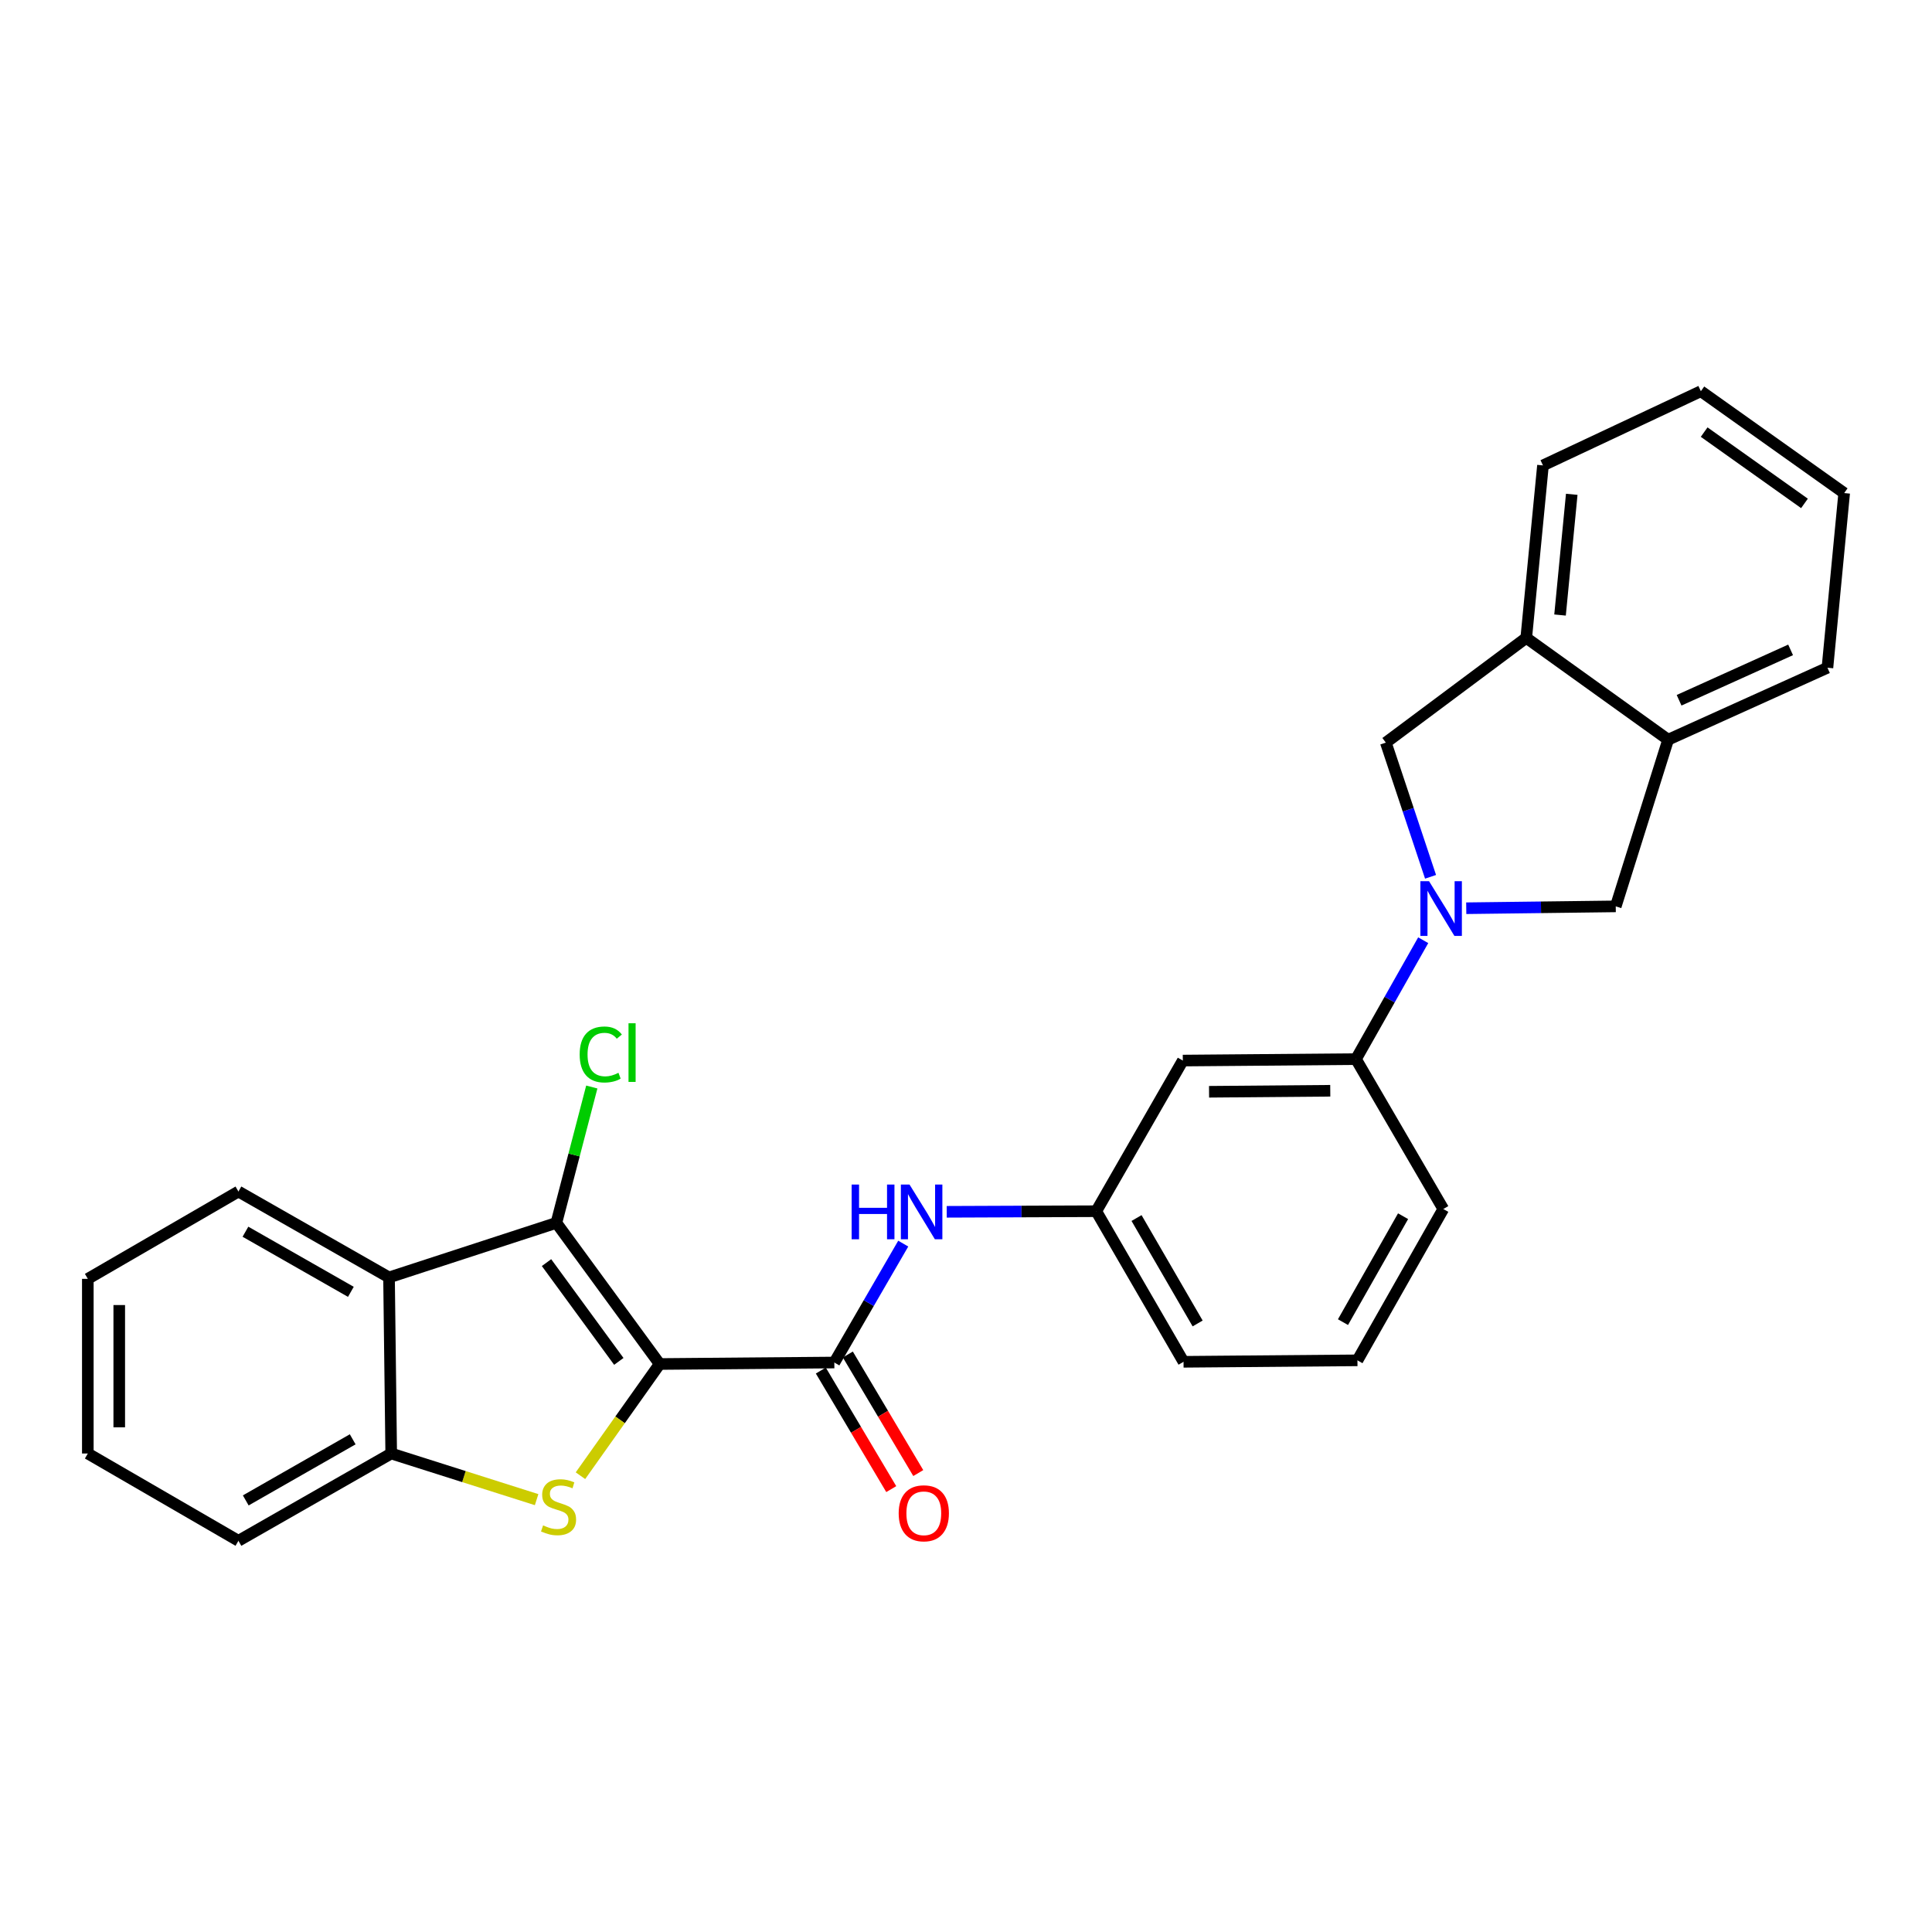 <?xml version='1.0' encoding='iso-8859-1'?>
<svg version='1.1' baseProfile='full'
              xmlns='http://www.w3.org/2000/svg'
                      xmlns:rdkit='http://www.rdkit.org/xml'
                      xmlns:xlink='http://www.w3.org/1999/xlink'
                  xml:space='preserve'
width='1000px' height='1000px' viewBox='0 0 1000 1000'>
<!-- END OF HEADER -->
<rect style='opacity:1.0;fill:#FFFFFF;stroke:none' width='1000' height='1000' x='0' y='0'> </rect>
<path class='bond-0' d='M 341.448,706.008 L 320.946,734.915' style='fill:none;fill-rule:evenodd;stroke:#000000;stroke-width:6px;stroke-linecap:butt;stroke-linejoin:miter;stroke-opacity:1' />
<path class='bond-0' d='M 320.946,734.915 L 300.445,763.823' style='fill:none;fill-rule:evenodd;stroke:#CCCC00;stroke-width:6px;stroke-linecap:butt;stroke-linejoin:miter;stroke-opacity:1' />
<path class='bond-1' d='M 341.448,706.008 L 287.982,632.958' style='fill:none;fill-rule:evenodd;stroke:#000000;stroke-width:6px;stroke-linecap:butt;stroke-linejoin:miter;stroke-opacity:1' />
<path class='bond-1' d='M 320.301,704.658 L 282.875,653.523' style='fill:none;fill-rule:evenodd;stroke:#000000;stroke-width:6px;stroke-linecap:butt;stroke-linejoin:miter;stroke-opacity:1' />
<path class='bond-2' d='M 341.448,706.008 L 431.849,705.24' style='fill:none;fill-rule:evenodd;stroke:#000000;stroke-width:6px;stroke-linecap:butt;stroke-linejoin:miter;stroke-opacity:1' />
<path class='bond-5' d='M 277.751,776.214 L 240.12,764.274' style='fill:none;fill-rule:evenodd;stroke:#CCCC00;stroke-width:6px;stroke-linecap:butt;stroke-linejoin:miter;stroke-opacity:1' />
<path class='bond-5' d='M 240.12,764.274 L 202.489,752.333' style='fill:none;fill-rule:evenodd;stroke:#000000;stroke-width:6px;stroke-linecap:butt;stroke-linejoin:miter;stroke-opacity:1' />
<path class='bond-4' d='M 287.982,632.958 L 201.359,661.191' style='fill:none;fill-rule:evenodd;stroke:#000000;stroke-width:6px;stroke-linecap:butt;stroke-linejoin:miter;stroke-opacity:1' />
<path class='bond-15' d='M 287.982,632.958 L 297.147,597.796' style='fill:none;fill-rule:evenodd;stroke:#000000;stroke-width:6px;stroke-linecap:butt;stroke-linejoin:miter;stroke-opacity:1' />
<path class='bond-15' d='M 297.147,597.796 L 306.312,562.634' style='fill:none;fill-rule:evenodd;stroke:#00CC00;stroke-width:6px;stroke-linecap:butt;stroke-linejoin:miter;stroke-opacity:1' />
<path class='bond-6' d='M 431.849,705.24 L 449.682,674.467' style='fill:none;fill-rule:evenodd;stroke:#000000;stroke-width:6px;stroke-linecap:butt;stroke-linejoin:miter;stroke-opacity:1' />
<path class='bond-6' d='M 449.682,674.467 L 467.515,643.695' style='fill:none;fill-rule:evenodd;stroke:#0000FF;stroke-width:6px;stroke-linecap:butt;stroke-linejoin:miter;stroke-opacity:1' />
<path class='bond-14' d='M 424.856,709.393 L 443.083,740.078' style='fill:none;fill-rule:evenodd;stroke:#000000;stroke-width:6px;stroke-linecap:butt;stroke-linejoin:miter;stroke-opacity:1' />
<path class='bond-14' d='M 443.083,740.078 L 461.311,770.763' style='fill:none;fill-rule:evenodd;stroke:#FF0000;stroke-width:6px;stroke-linecap:butt;stroke-linejoin:miter;stroke-opacity:1' />
<path class='bond-14' d='M 438.842,701.086 L 457.069,731.771' style='fill:none;fill-rule:evenodd;stroke:#000000;stroke-width:6px;stroke-linecap:butt;stroke-linejoin:miter;stroke-opacity:1' />
<path class='bond-14' d='M 457.069,731.771 L 475.297,762.455' style='fill:none;fill-rule:evenodd;stroke:#FF0000;stroke-width:6px;stroke-linecap:butt;stroke-linejoin:miter;stroke-opacity:1' />
<path class='bond-3' d='M 736.652,486.656 L 719.251,517.426' style='fill:none;fill-rule:evenodd;stroke:#0000FF;stroke-width:6px;stroke-linecap:butt;stroke-linejoin:miter;stroke-opacity:1' />
<path class='bond-3' d='M 719.251,517.426 L 701.85,548.196' style='fill:none;fill-rule:evenodd;stroke:#000000;stroke-width:6px;stroke-linecap:butt;stroke-linejoin:miter;stroke-opacity:1' />
<path class='bond-7' d='M 758.926,470.097 L 797.617,469.617' style='fill:none;fill-rule:evenodd;stroke:#0000FF;stroke-width:6px;stroke-linecap:butt;stroke-linejoin:miter;stroke-opacity:1' />
<path class='bond-7' d='M 797.617,469.617 L 836.309,469.137' style='fill:none;fill-rule:evenodd;stroke:#000000;stroke-width:6px;stroke-linecap:butt;stroke-linejoin:miter;stroke-opacity:1' />
<path class='bond-8' d='M 740.452,453.835 L 728.878,419.11' style='fill:none;fill-rule:evenodd;stroke:#0000FF;stroke-width:6px;stroke-linecap:butt;stroke-linejoin:miter;stroke-opacity:1' />
<path class='bond-8' d='M 728.878,419.11 L 717.304,384.384' style='fill:none;fill-rule:evenodd;stroke:#000000;stroke-width:6px;stroke-linecap:butt;stroke-linejoin:miter;stroke-opacity:1' />
<path class='bond-16' d='M 201.359,661.191 L 123.411,616.736' style='fill:none;fill-rule:evenodd;stroke:#000000;stroke-width:6px;stroke-linecap:butt;stroke-linejoin:miter;stroke-opacity:1' />
<path class='bond-16' d='M 181.608,668.654 L 127.044,637.535' style='fill:none;fill-rule:evenodd;stroke:#000000;stroke-width:6px;stroke-linecap:butt;stroke-linejoin:miter;stroke-opacity:1' />
<path class='bond-27' d='M 201.359,661.191 L 202.489,752.333' style='fill:none;fill-rule:evenodd;stroke:#000000;stroke-width:6px;stroke-linecap:butt;stroke-linejoin:miter;stroke-opacity:1' />
<path class='bond-17' d='M 202.489,752.333 L 123.411,797.511' style='fill:none;fill-rule:evenodd;stroke:#000000;stroke-width:6px;stroke-linecap:butt;stroke-linejoin:miter;stroke-opacity:1' />
<path class='bond-17' d='M 182.557,744.985 L 127.203,776.61' style='fill:none;fill-rule:evenodd;stroke:#000000;stroke-width:6px;stroke-linecap:butt;stroke-linejoin:miter;stroke-opacity:1' />
<path class='bond-13' d='M 490.027,627.231 L 528.723,627.076' style='fill:none;fill-rule:evenodd;stroke:#0000FF;stroke-width:6px;stroke-linecap:butt;stroke-linejoin:miter;stroke-opacity:1' />
<path class='bond-13' d='M 528.723,627.076 L 567.419,626.921' style='fill:none;fill-rule:evenodd;stroke:#000000;stroke-width:6px;stroke-linecap:butt;stroke-linejoin:miter;stroke-opacity:1' />
<path class='bond-11' d='M 836.309,469.137 L 863.421,382.866' style='fill:none;fill-rule:evenodd;stroke:#000000;stroke-width:6px;stroke-linecap:butt;stroke-linejoin:miter;stroke-opacity:1' />
<path class='bond-10' d='M 717.304,384.384 L 789.983,330.16' style='fill:none;fill-rule:evenodd;stroke:#000000;stroke-width:6px;stroke-linecap:butt;stroke-linejoin:miter;stroke-opacity:1' />
<path class='bond-9' d='M 701.85,548.196 L 612.227,548.947' style='fill:none;fill-rule:evenodd;stroke:#000000;stroke-width:6px;stroke-linecap:butt;stroke-linejoin:miter;stroke-opacity:1' />
<path class='bond-9' d='M 688.543,564.576 L 625.806,565.101' style='fill:none;fill-rule:evenodd;stroke:#000000;stroke-width:6px;stroke-linecap:butt;stroke-linejoin:miter;stroke-opacity:1' />
<path class='bond-29' d='M 701.85,548.196 L 747.047,625.783' style='fill:none;fill-rule:evenodd;stroke:#000000;stroke-width:6px;stroke-linecap:butt;stroke-linejoin:miter;stroke-opacity:1' />
<path class='bond-21' d='M 789.983,330.16 L 798.641,240.898' style='fill:none;fill-rule:evenodd;stroke:#000000;stroke-width:6px;stroke-linecap:butt;stroke-linejoin:miter;stroke-opacity:1' />
<path class='bond-21' d='M 807.473,318.341 L 813.534,255.857' style='fill:none;fill-rule:evenodd;stroke:#000000;stroke-width:6px;stroke-linecap:butt;stroke-linejoin:miter;stroke-opacity:1' />
<path class='bond-30' d='M 789.983,330.16 L 863.421,382.866' style='fill:none;fill-rule:evenodd;stroke:#000000;stroke-width:6px;stroke-linecap:butt;stroke-linejoin:miter;stroke-opacity:1' />
<path class='bond-20' d='M 863.421,382.866 L 945.879,345.614' style='fill:none;fill-rule:evenodd;stroke:#000000;stroke-width:6px;stroke-linecap:butt;stroke-linejoin:miter;stroke-opacity:1' />
<path class='bond-20' d='M 869.092,362.454 L 926.813,336.377' style='fill:none;fill-rule:evenodd;stroke:#000000;stroke-width:6px;stroke-linecap:butt;stroke-linejoin:miter;stroke-opacity:1' />
<path class='bond-12' d='M 612.227,548.947 L 567.419,626.921' style='fill:none;fill-rule:evenodd;stroke:#000000;stroke-width:6px;stroke-linecap:butt;stroke-linejoin:miter;stroke-opacity:1' />
<path class='bond-22' d='M 567.419,626.921 L 612.597,704.869' style='fill:none;fill-rule:evenodd;stroke:#000000;stroke-width:6px;stroke-linecap:butt;stroke-linejoin:miter;stroke-opacity:1' />
<path class='bond-22' d='M 588.27,630.456 L 619.895,685.02' style='fill:none;fill-rule:evenodd;stroke:#000000;stroke-width:6px;stroke-linecap:butt;stroke-linejoin:miter;stroke-opacity:1' />
<path class='bond-23' d='M 123.411,616.736 L 45.455,661.932' style='fill:none;fill-rule:evenodd;stroke:#000000;stroke-width:6px;stroke-linecap:butt;stroke-linejoin:miter;stroke-opacity:1' />
<path class='bond-24' d='M 123.411,797.511 L 45.455,752.333' style='fill:none;fill-rule:evenodd;stroke:#000000;stroke-width:6px;stroke-linecap:butt;stroke-linejoin:miter;stroke-opacity:1' />
<path class='bond-18' d='M 747.047,625.783 L 702.61,704.11' style='fill:none;fill-rule:evenodd;stroke:#000000;stroke-width:6px;stroke-linecap:butt;stroke-linejoin:miter;stroke-opacity:1' />
<path class='bond-18' d='M 726.232,629.505 L 695.126,684.334' style='fill:none;fill-rule:evenodd;stroke:#000000;stroke-width:6px;stroke-linecap:butt;stroke-linejoin:miter;stroke-opacity:1' />
<path class='bond-19' d='M 702.61,704.11 L 612.597,704.869' style='fill:none;fill-rule:evenodd;stroke:#000000;stroke-width:6px;stroke-linecap:butt;stroke-linejoin:miter;stroke-opacity:1' />
<path class='bond-26' d='M 945.879,345.614 L 954.545,255.213' style='fill:none;fill-rule:evenodd;stroke:#000000;stroke-width:6px;stroke-linecap:butt;stroke-linejoin:miter;stroke-opacity:1' />
<path class='bond-25' d='M 798.641,240.898 L 880.366,202.489' style='fill:none;fill-rule:evenodd;stroke:#000000;stroke-width:6px;stroke-linecap:butt;stroke-linejoin:miter;stroke-opacity:1' />
<path class='bond-28' d='M 45.455,661.932 L 45.455,752.333' style='fill:none;fill-rule:evenodd;stroke:#000000;stroke-width:6px;stroke-linecap:butt;stroke-linejoin:miter;stroke-opacity:1' />
<path class='bond-28' d='M 61.722,675.492 L 61.722,738.773' style='fill:none;fill-rule:evenodd;stroke:#000000;stroke-width:6px;stroke-linecap:butt;stroke-linejoin:miter;stroke-opacity:1' />
<path class='bond-31' d='M 880.366,202.489 L 954.545,255.213' style='fill:none;fill-rule:evenodd;stroke:#000000;stroke-width:6px;stroke-linecap:butt;stroke-linejoin:miter;stroke-opacity:1' />
<path class='bond-31' d='M 882.069,223.656 L 933.994,260.563' style='fill:none;fill-rule:evenodd;stroke:#000000;stroke-width:6px;stroke-linecap:butt;stroke-linejoin:miter;stroke-opacity:1' />
<path  class='atom-1' d='M 281.103 789.536
Q 281.423 789.656, 282.743 790.216
Q 284.063 790.776, 285.503 791.136
Q 286.983 791.456, 288.423 791.456
Q 291.103 791.456, 292.663 790.176
Q 294.223 788.856, 294.223 786.576
Q 294.223 785.016, 293.423 784.056
Q 292.663 783.096, 291.463 782.576
Q 290.263 782.056, 288.263 781.456
Q 285.743 780.696, 284.223 779.976
Q 282.743 779.256, 281.663 777.736
Q 280.623 776.216, 280.623 773.656
Q 280.623 770.096, 283.023 767.896
Q 285.463 765.696, 290.263 765.696
Q 293.543 765.696, 297.263 767.256
L 296.343 770.336
Q 292.943 768.936, 290.383 768.936
Q 287.623 768.936, 286.103 770.096
Q 284.583 771.216, 284.623 773.176
Q 284.623 774.696, 285.383 775.616
Q 286.183 776.536, 287.303 777.056
Q 288.463 777.576, 290.383 778.176
Q 292.943 778.976, 294.463 779.776
Q 295.983 780.576, 297.063 782.216
Q 298.183 783.816, 298.183 786.576
Q 298.183 790.496, 295.543 792.616
Q 292.943 794.696, 288.583 794.696
Q 286.063 794.696, 284.143 794.136
Q 282.263 793.616, 280.023 792.696
L 281.103 789.536
' fill='#CCCC00'/>
<path  class='atom-4' d='M 739.666 456.098
L 748.946 471.098
Q 749.866 472.578, 751.346 475.258
Q 752.826 477.938, 752.906 478.098
L 752.906 456.098
L 756.666 456.098
L 756.666 484.418
L 752.786 484.418
L 742.826 468.018
Q 741.666 466.098, 740.426 463.898
Q 739.226 461.698, 738.866 461.018
L 738.866 484.418
L 735.186 484.418
L 735.186 456.098
L 739.666 456.098
' fill='#0000FF'/>
<path  class='atom-7' d='M 440.807 613.123
L 444.647 613.123
L 444.647 625.163
L 459.127 625.163
L 459.127 613.123
L 462.967 613.123
L 462.967 641.443
L 459.127 641.443
L 459.127 628.363
L 444.647 628.363
L 444.647 641.443
L 440.807 641.443
L 440.807 613.123
' fill='#0000FF'/>
<path  class='atom-7' d='M 470.767 613.123
L 480.047 628.123
Q 480.967 629.603, 482.447 632.283
Q 483.927 634.963, 484.007 635.123
L 484.007 613.123
L 487.767 613.123
L 487.767 641.443
L 483.887 641.443
L 473.927 625.043
Q 472.767 623.123, 471.527 620.923
Q 470.327 618.723, 469.967 618.043
L 469.967 641.443
L 466.287 641.443
L 466.287 613.123
L 470.767 613.123
' fill='#0000FF'/>
<path  class='atom-15' d='M 465.157 783.276
Q 465.157 776.476, 468.517 772.676
Q 471.877 768.876, 478.157 768.876
Q 484.437 768.876, 487.797 772.676
Q 491.157 776.476, 491.157 783.276
Q 491.157 790.156, 487.757 794.076
Q 484.357 797.956, 478.157 797.956
Q 471.917 797.956, 468.517 794.076
Q 465.157 790.196, 465.157 783.276
M 478.157 794.756
Q 482.477 794.756, 484.797 791.876
Q 487.157 788.956, 487.157 783.276
Q 487.157 777.716, 484.797 774.916
Q 482.477 772.076, 478.157 772.076
Q 473.837 772.076, 471.477 774.876
Q 469.157 777.676, 469.157 783.276
Q 469.157 788.996, 471.477 791.876
Q 473.837 794.756, 478.157 794.756
' fill='#FF0000'/>
<path  class='atom-16' d='M 300.036 545.797
Q 300.036 538.757, 303.316 535.077
Q 306.636 531.357, 312.916 531.357
Q 318.756 531.357, 321.876 535.477
L 319.236 537.637
Q 316.956 534.637, 312.916 534.637
Q 308.636 534.637, 306.356 537.517
Q 304.116 540.357, 304.116 545.797
Q 304.116 551.397, 306.436 554.277
Q 308.796 557.157, 313.356 557.157
Q 316.476 557.157, 320.116 555.277
L 321.236 558.277
Q 319.756 559.237, 317.516 559.797
Q 315.276 560.357, 312.796 560.357
Q 306.636 560.357, 303.316 556.597
Q 300.036 552.837, 300.036 545.797
' fill='#00CC00'/>
<path  class='atom-16' d='M 325.316 529.637
L 328.996 529.637
L 328.996 559.997
L 325.316 559.997
L 325.316 529.637
' fill='#00CC00'/>
</svg>
